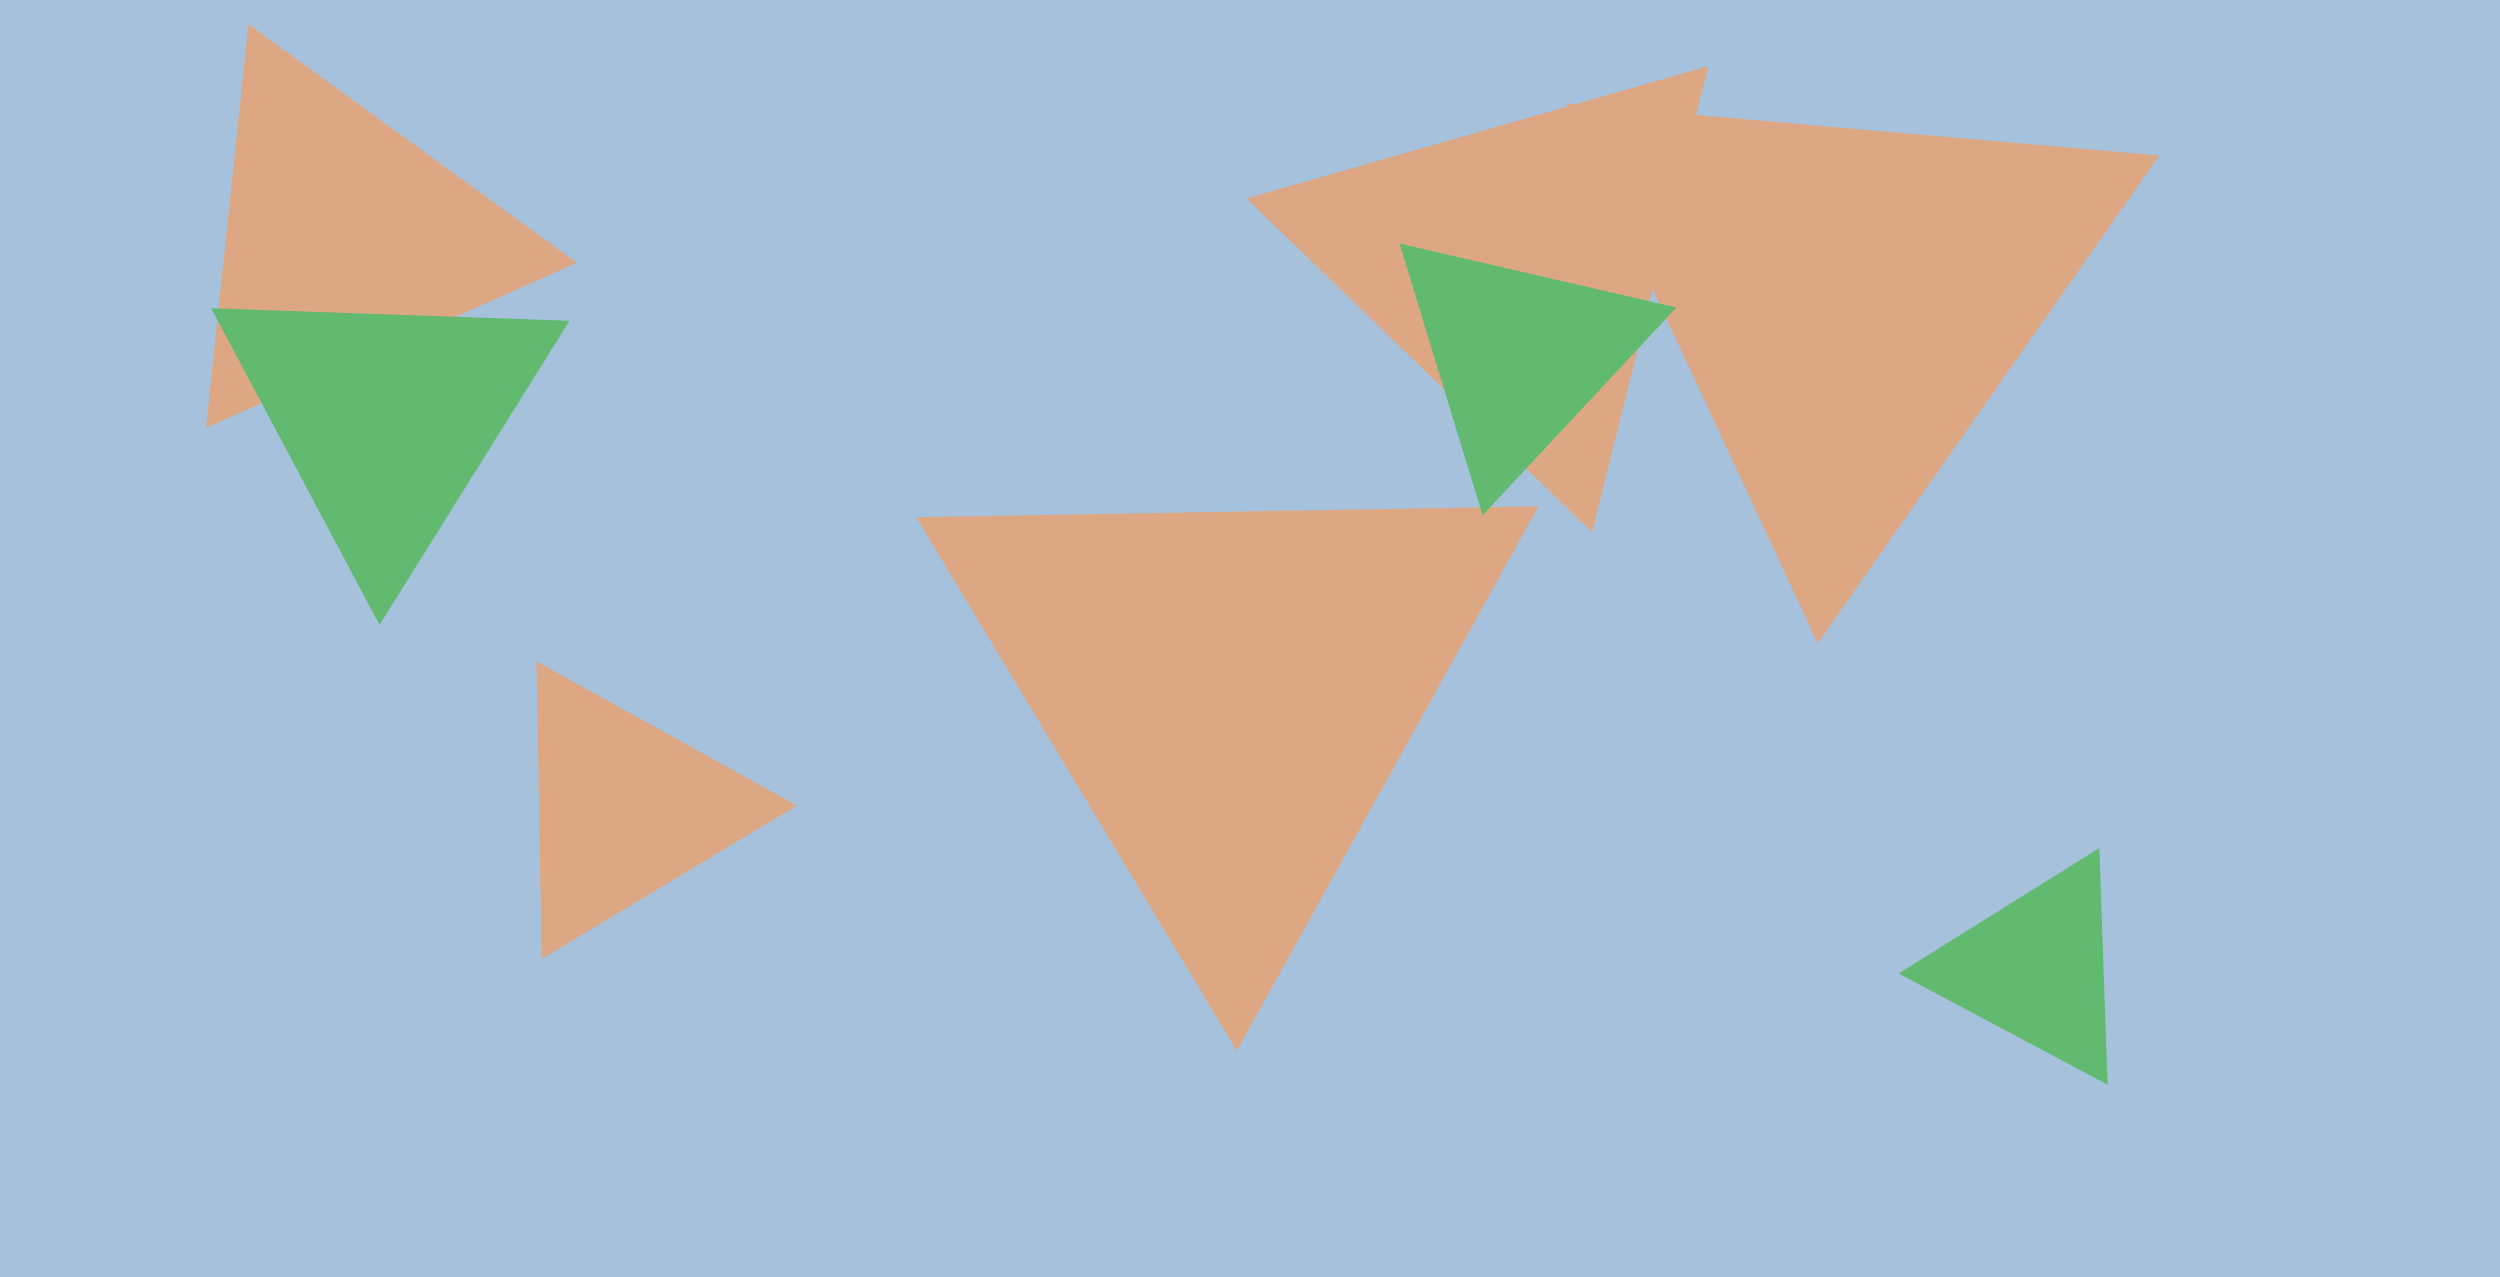 <svg xmlns="http://www.w3.org/2000/svg" width="640px" height="327px">
  <rect width="640" height="327" fill="rgb(166,193,219)"/>
  <polygon points="465.33,164.665 400.915,26.525 552.755,39.81" fill="rgb(221,167,131)"/>
  <polygon points="316.606,268.986 234.535,132.398 393.859,129.616" fill="rgb(221,167,131)"/>
  <polygon points="147.671,67.272 52.733,109.541 63.596,6.187" fill="rgb(221,167,131)"/>
  <polygon points="97.15,159.968 54.053,78.914 145.796,82.118" fill="rgb(98,186,113)"/>
  <polygon points="539.547,277.682 486.021,249.221 537.432,217.097" fill="rgb(98,186,113)"/>
  <polygon points="138.668,245.483 137.338,169.285 203.993,206.232" fill="rgb(221,167,131)"/>
  <polygon points="407.57,136.25 319.109,50.824 437.321,16.927" fill="rgb(221,167,131)"/>
  <polygon points="379.552,131.924 358.283,62.356 429.165,78.72" fill="rgb(98,186,113)"/>
</svg>